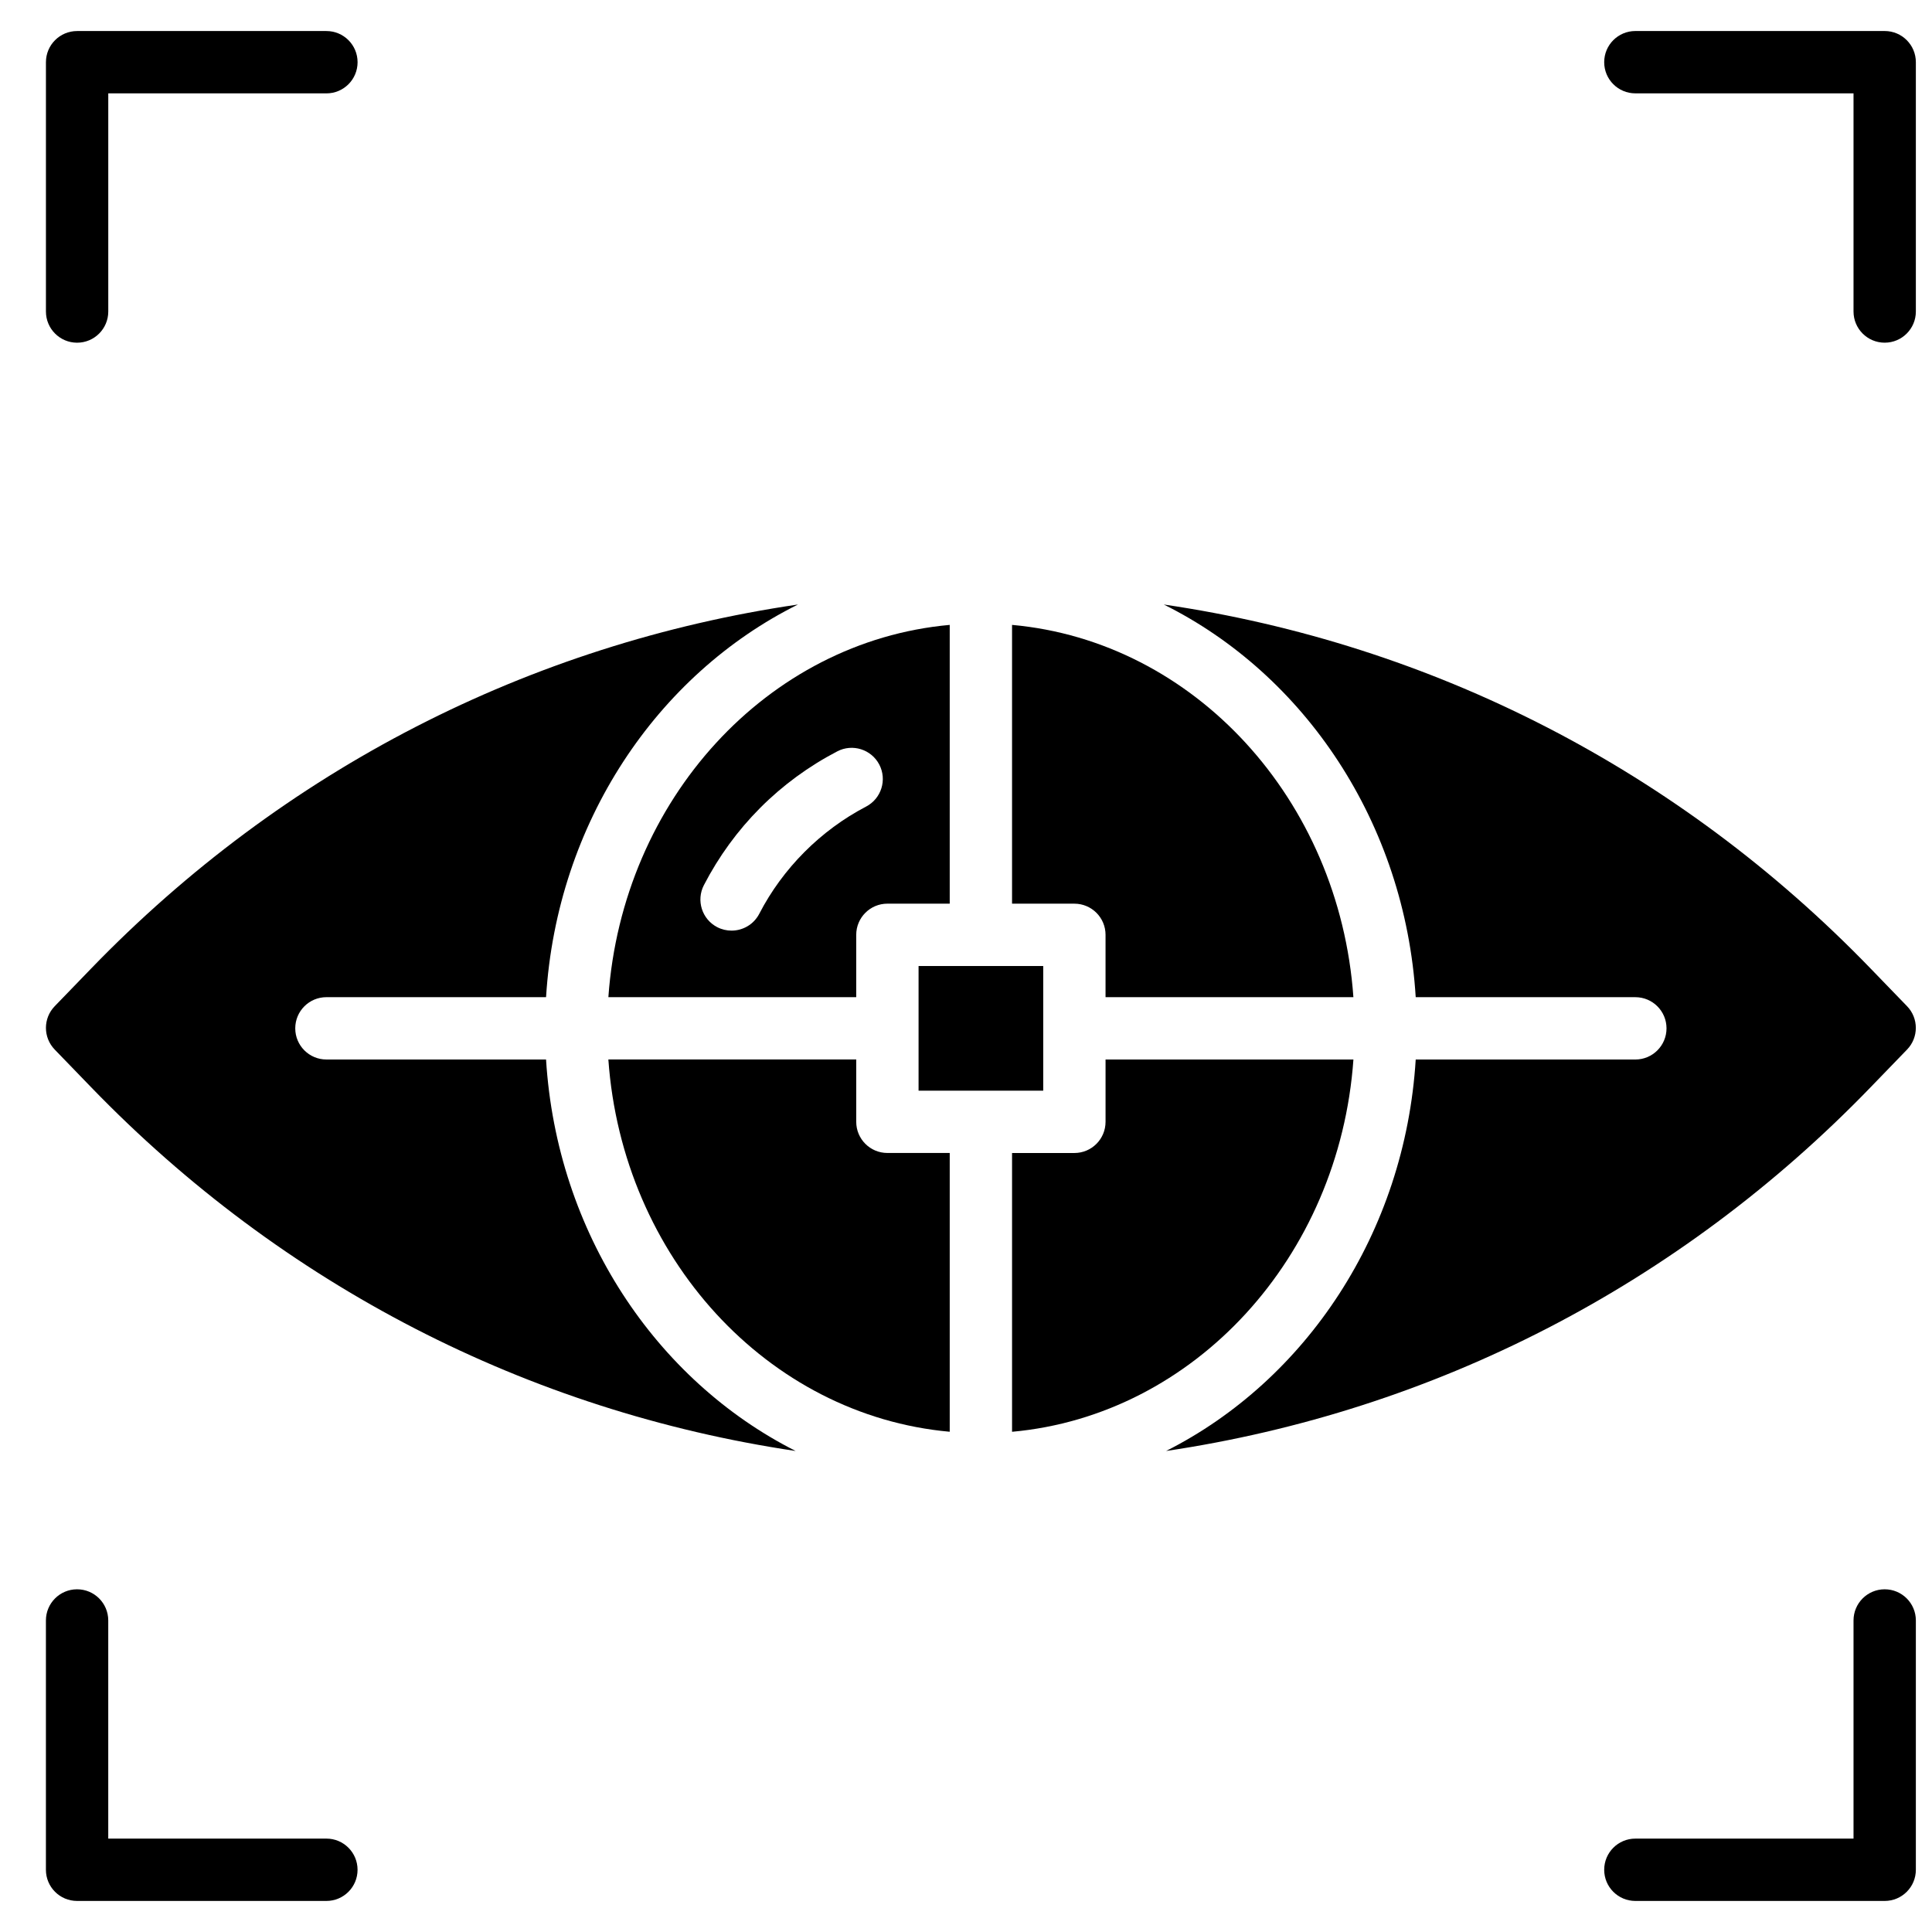 <?xml version="1.0" encoding="UTF-8"?>
<!-- Uploaded to: ICON Repo, www.iconrepo.com, Generator: ICON Repo Mixer Tools -->
<svg width="800px" height="800px" version="1.1" viewBox="144 144 512 512" xmlns="http://www.w3.org/2000/svg">
 <defs>
  <clipPath id="c">
   <path d="m452 304h199.9v225h-199.9z"/>
  </clipPath>
  <clipPath id="b">
   <path d="m569 152h82.902v83h-82.902z"/>
  </clipPath>
  <clipPath id="a">
   <path d="m569 565h82.902v83h-82.902z"/>
  </clipPath>
 </defs>
 <path d="m365.88 343.12c4.047-2.117 9.035-0.531 11.141 3.5 2.106 4.047 0.535 9.035-3.512 11.141-12.023 6.277-22.074 16.355-28.293 28.398-1.473 2.84-4.356 4.465-7.352 4.465-1.273 0-2.57-0.289-3.785-0.914-4.055-2.098-5.633-7.078-3.543-11.133 7.891-15.258 20.105-27.52 35.344-35.457m-60.656 65.141h65.684v-16.52c0-4.559 3.699-8.262 8.262-8.262h16.516v-73.875c-48.266 4.344-86.754 46.266-90.461 98.656" fill-rule="evenodd"/>
 <path d="m387.43 433.04h33.035v-33.035h-33.035z" fill-rule="evenodd"/>
 <path d="m502.67 424.78h-65.688v16.516c0 4.559-3.691 8.262-8.258 8.262h-16.52v73.879c48.273-4.348 86.754-46.27 90.465-98.656" fill-rule="evenodd"/>
 <path d="m370.91 441.29v-16.516h-65.688c3.711 52.387 42.191 94.309 90.465 98.656v-73.879h-16.52c-4.566 0-8.258-3.703-8.258-8.262" fill-rule="evenodd"/>
 <g clip-path="url(#c)">
  <path d="m639.74 400.68c-50.949-52.711-116.2-86.043-187.32-96.477 37.363 18.586 63.895 57.863 66.758 104.06h58.203c4.566 0 8.262 3.699 8.262 8.258s-3.695 8.262-8.262 8.262h-58.203c-2.848 45.945-29.113 85.035-66.145 103.74 70.879-10.531 135.9-43.832 186.7-96.395l9.656-9.984c3.098-3.203 3.098-8.285 0-11.488z" fill-rule="evenodd"/>
 </g>
 <path d="m288.71 424.78h-58.203c-4.566 0-8.262-3.703-8.262-8.262s3.695-8.258 8.262-8.258h58.203c2.871-46.195 29.402-85.473 66.758-104.06-71.105 10.434-136.37 43.766-187.32 96.477l-9.652 9.984c-3.098 3.195-3.098 8.277 0 11.48l9.652 9.984c50.812 52.562 115.84 85.863 186.71 96.402-37.039-18.715-63.297-57.805-66.152-103.75" fill-rule="evenodd"/>
 <path d="m436.98 391.74v16.52h65.684c-3.707-52.387-42.188-94.312-90.461-98.656v73.879h16.516c4.57 0 8.262 3.699 8.262 8.258" fill-rule="evenodd"/>
 <path d="m164.43 234.82c4.566 0 8.262-3.703 8.262-8.262v-57.812h57.812c4.566 0 8.258-3.699 8.258-8.258 0-4.562-3.691-8.262-8.258-8.262h-66.074c-4.566 0-8.258 3.699-8.258 8.262v66.07c0 4.559 3.691 8.262 8.258 8.262" fill-rule="evenodd"/>
 <g clip-path="url(#b)">
  <path d="m643.46 152.22h-66.07c-4.57 0-8.262 3.699-8.262 8.262 0 4.559 3.691 8.258 8.262 8.258h57.812v57.812c0 4.559 3.691 8.262 8.258 8.262 4.57 0 8.262-3.703 8.262-8.262v-66.07c0-4.562-3.691-8.262-8.262-8.262" fill-rule="evenodd"/>
 </g>
 <g clip-path="url(#a)">
  <path d="m643.46 565.18c-4.566 0-8.258 3.699-8.258 8.258v57.812h-57.812c-4.57 0-8.262 3.703-8.262 8.262s3.691 8.258 8.262 8.258h66.07c4.57 0 8.262-3.699 8.262-8.258v-66.074c0-4.559-3.691-8.258-8.262-8.258" fill-rule="evenodd"/>
 </g>
 <path d="m230.5 631.25h-57.812v-57.812c0-4.559-3.695-8.258-8.262-8.258-4.566 0-8.258 3.699-8.258 8.258v66.074c0 4.559 3.691 8.258 8.258 8.258h66.074c4.566 0 8.258-3.699 8.258-8.258s-3.691-8.262-8.258-8.262" fill-rule="evenodd"/>
</svg>